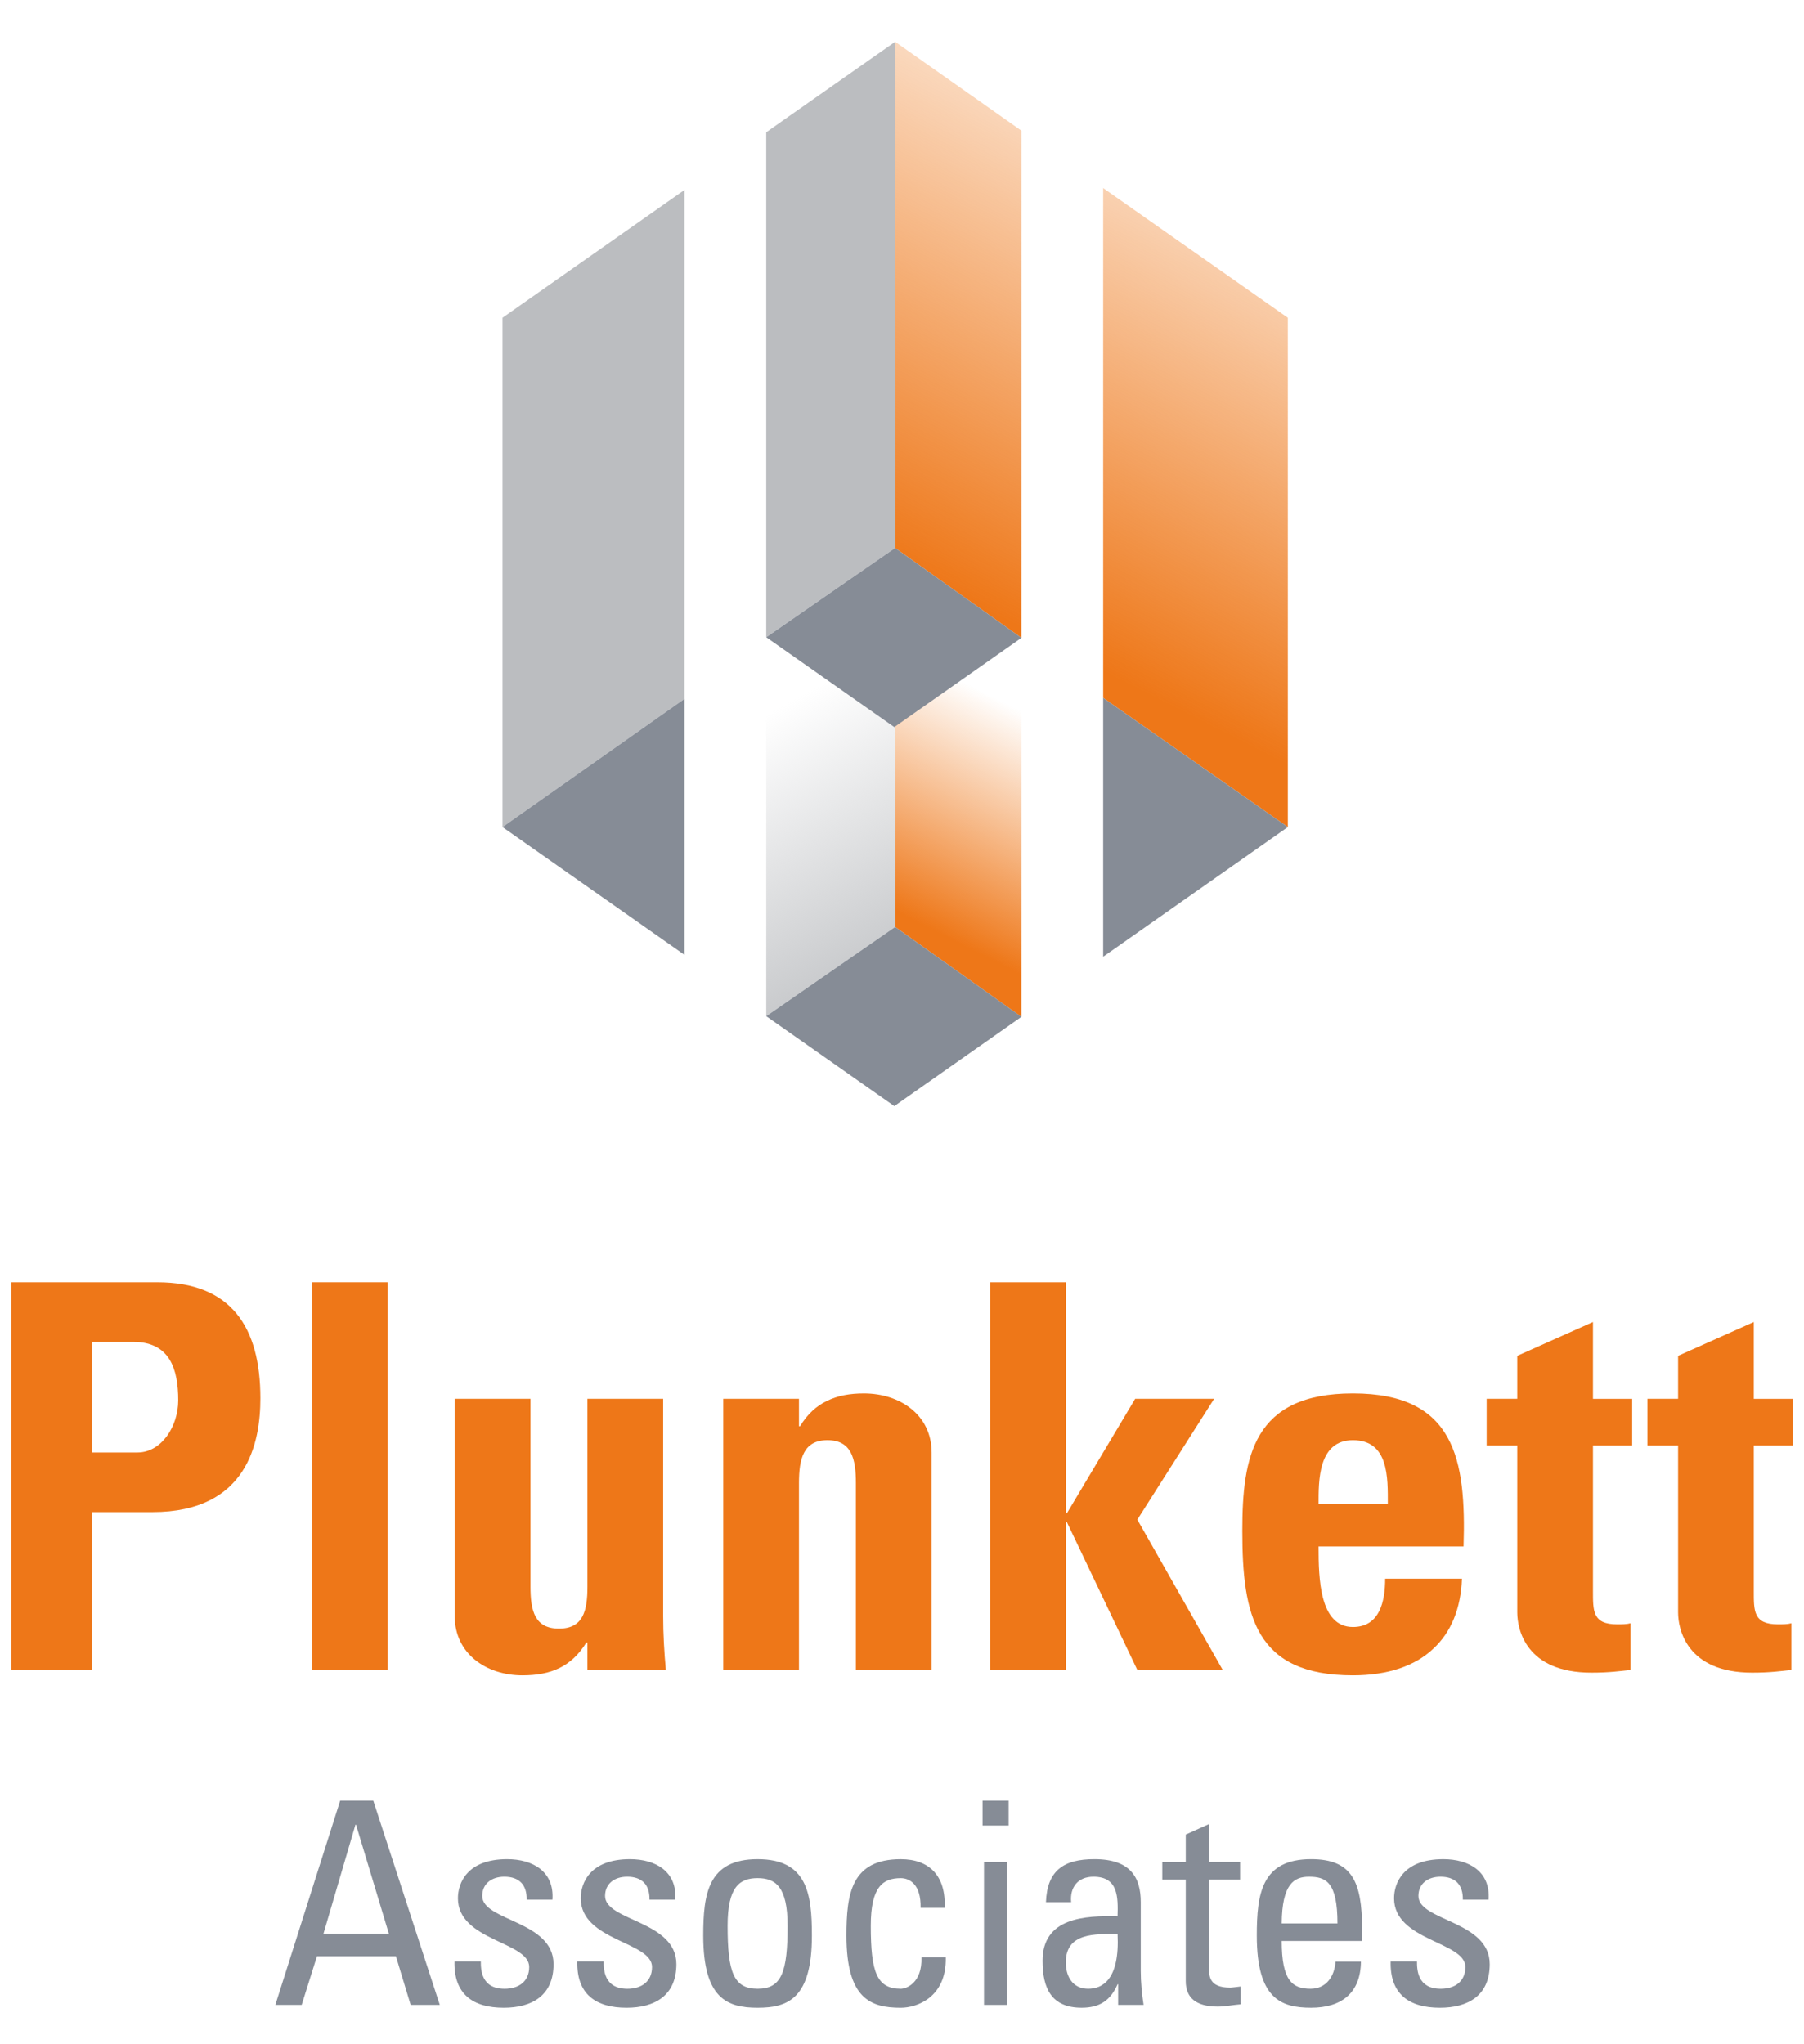 <?xml version="1.0" encoding="utf-8"?>
<!-- Generator: Adobe Illustrator 16.0.0, SVG Export Plug-In . SVG Version: 6.00 Build 0)  -->
<!DOCTYPE svg PUBLIC "-//W3C//DTD SVG 1.1//EN" "http://www.w3.org/Graphics/SVG/1.1/DTD/svg11.dtd">
<svg version="1.1" id="Layer_1" xmlns:x="http://ns.adobe.com/Extensibility/1.0/" xmlns:i="http://ns.adobe.com/AdobeIllustrator/10.0/" xmlns:graph="http://ns.adobe.com/Graphs/1.0/"
	 xmlns="http://www.w3.org/2000/svg" xmlns:xlink="http://www.w3.org/1999/xlink" x="0px" y="0px" width="120px" height="136px"
	 viewBox="0 0 120 136" enable-background="new 0 0 120 136" xml:space="preserve">
<linearGradient id="SVGID_1_" gradientUnits="userSpaceOnUse" x1="62.713" y1="61.33" x2="48.911" y2="36.279">
	<stop  offset="0" style="stop-color:#BBBDC0;stop-opacity:0.8"/>
	<stop  offset="0.62" style="stop-color:#BBBDC0;stop-opacity:0"/>
</linearGradient>
<polygon fill="url(#SVGID_1_)" points="59.545,61.667 59.545,27.992 50.969,34.012 50.969,67.601 "/>
<linearGradient id="SVGID_2_" gradientUnits="userSpaceOnUse" x1="56.637" y1="61.823" x2="69.583" y2="36.311">
	<stop  offset="0.084" style="stop-color:#EE7718"/>
	<stop  offset="0.631" style="stop-color:#EE7718;stop-opacity:0"/>
</linearGradient>
<polygon fill="url(#SVGID_2_)" points="67.941,67.647 67.941,33.907 59.545,27.992 59.545,27.992 59.545,61.667 "/>
<polygon fill="#868C96" points="67.944,67.647 59.545,61.667 50.969,67.604 59.488,73.586 "/>
<polygon fill="#BBBDC0" points="45.531,12.637 33.426,21.138 33.426,55.022 45.531,46.493 "/>
<polygon fill="#BBBDC0" points="59.545,36.455 59.545,2.779 50.969,8.799 50.969,42.388 "/>
<linearGradient id="SVGID_3_" gradientUnits="userSpaceOnUse" x1="56.866" y1="36.156" x2="72.492" y2="5.364">
	<stop  offset="0" style="stop-color:#EE7718"/>
	<stop  offset="1" style="stop-color:#EE7718;stop-opacity:0.2"/>
</linearGradient>
<polygon fill="url(#SVGID_3_)" points="67.941,42.435 67.941,8.693 59.545,2.779 59.545,2.779 59.545,36.455 "/>
<linearGradient id="SVGID_4_" gradientUnits="userSpaceOnUse" x1="73.857" y1="44.933" x2="89.55" y2="14.009">
	<stop  offset="0" style="stop-color:#EE7718"/>
	<stop  offset="1" style="stop-color:#EE7718;stop-opacity:0.2"/>
</linearGradient>
<polygon fill="url(#SVGID_4_)" points="73.381,46.429 85.665,55.022 85.665,21.138 73.381,12.513 "/>
<polygon fill="#868C96" points="67.944,42.435 59.545,36.455 50.969,42.392 59.488,48.373 "/>
<polygon fill="#868C96" points="45.531,46.493 33.426,55.022 45.531,63.523 "/>
<polygon fill="#868C96" points="73.381,63.648 85.665,55.022 73.381,46.429 "/>
<g>
	<path fill="#EE7718" d="M0.745,85.308h9.716c4.931,0,6.859,3,6.859,7.716c0,2.93-0.857,7.574-7.18,7.574H6.139v10.502H0.745V85.308
		z M6.139,96.632H9.14c1.607,0,2.715-1.75,2.715-3.465c0-2.108-0.571-3.894-3.001-3.894H6.139V96.632z"/>
	<path fill="#EE7718" d="M25.785,85.308v25.792h-5.037V85.308H25.785z"/>
	<path fill="#EE7718" d="M39.074,109.279h-0.071c-1.001,1.607-2.357,2.179-4.251,2.179c-2.395,0-4.502-1.429-4.502-3.93V93.06h5.037
		v12.503c0,1.607,0.286,2.787,1.895,2.787c1.607,0,1.893-1.179,1.893-2.787V93.06h5.038v14.468c0,1.179,0.071,2.394,0.179,3.572
		h-5.217V109.279z"/>
	<path fill="#EE7718" d="M53.148,94.882h0.072c0.5-0.822,1.105-1.358,1.785-1.679c0.715-0.357,1.535-0.5,2.466-0.5
		c2.394,0,4.5,1.429,4.5,3.93v14.468h-5.037V98.669c0-1.608-0.286-2.858-1.892-2.858c-1.607,0-1.895,1.25-1.895,2.858v12.432h-5.037
		V93.06h5.037V94.882z"/>
	<path fill="#EE7718" d="M65.865,111.101V85.308h5.036v15.361h0.072l4.537-7.609h5.252l-5.108,8.038l5.68,10.002h-5.68l-4.681-9.824
		h-0.072v9.824H65.865z"/>
	<path fill="#EE7718" d="M87.709,102.885c0,2.143,0.07,5.358,2.286,5.358c1.786,0,2.144-1.715,2.144-3.215h5.108
		c-0.071,1.965-0.714,3.572-1.929,4.679c-1.18,1.107-2.965,1.751-5.323,1.751c-6.501,0-7.358-3.965-7.358-9.61
		c0-4.93,0.713-9.146,7.358-9.146c6.788,0,7.538,4.394,7.359,10.182H87.709z M92.316,100.062c0-1.75,0.072-4.25-2.321-4.25
		c-2.322,0-2.286,2.715-2.286,4.25H92.316z"/>
	<path fill="#EE7718" d="M98.89,93.06h2.036v-2.858l5.037-2.25v5.109h2.607v3.108h-2.607v9.646c0,1.357-0.035,2.25,1.607,2.25
		c0.321,0,0.643,0,0.893-0.071v3.107c-0.679,0.071-1.393,0.179-2.607,0.179c-4.359,0-4.93-2.894-4.93-4.001v-11.11H98.89V93.06z"/>
	<path fill="#EE7718" d="M109.588,93.06h2.037v-2.858l5.036-2.25v5.109h2.608v3.108h-2.608v9.646c0,1.357-0.035,2.25,1.608,2.25
		c0.322,0,0.643,0,0.893-0.071v3.107c-0.68,0.071-1.393,0.179-2.607,0.179c-4.358,0-4.93-2.894-4.93-4.001v-11.11h-2.037V93.06z"/>
	<path fill="#868C96" d="M22.628,119.793h2.202l4.424,13.59h-1.939l-0.979-3.237h-5.252l-1.016,3.237h-1.752L22.628,119.793z
		 M23.682,121.393h-0.037l-2.127,7.247h4.348L23.682,121.393z"/>
	<path fill="#868C96" d="M33.508,133.572c-2.051,0-3.33-0.904-3.275-3.086h1.751c0,0.545,0.019,1.825,1.581,1.825
		c0.922,0,1.637-0.471,1.637-1.45c0-1.694-4.742-1.731-4.742-4.574c0-0.998,0.602-2.598,3.275-2.598c1.694,0,3.143,0.81,3.012,2.692
		h-1.713c0.019-0.998-0.51-1.525-1.488-1.525c-0.828,0-1.467,0.452-1.467,1.28c0,1.675,4.742,1.638,4.742,4.536
		C36.82,132.762,35.391,133.572,33.508,133.572z"/>
	<path fill="#868C96" d="M41.679,133.572c-2.053,0-3.332-0.904-3.276-3.086h1.752c0,0.545,0.018,1.825,1.58,1.825
		c0.922,0,1.637-0.471,1.637-1.45c0-1.694-4.742-1.731-4.742-4.574c0-0.998,0.602-2.598,3.275-2.598c1.693,0,3.144,0.81,3.012,2.692
		h-1.713c0.018-0.998-0.508-1.525-1.487-1.525c-0.828,0-1.469,0.452-1.469,1.28c0,1.675,4.744,1.638,4.744,4.536
		C44.991,132.762,43.561,133.572,41.679,133.572z"/>
	<path fill="#868C96" d="M46.779,128.772c0-2.786,0.32-5.083,3.615-5.083c3.293,0,3.613,2.297,3.613,5.083
		c0,4.197-1.6,4.8-3.613,4.8C48.379,133.572,46.779,132.969,46.779,128.772z M52.389,128.113c0-2.598-0.809-3.163-1.994-3.163
		c-1.187,0-1.996,0.564-1.996,3.163c0,3.087,0.396,4.197,1.996,4.197C51.994,132.311,52.389,131.2,52.389,128.113z"/>
	<path fill="#868C96" d="M61.236,126.927c0.038-1.562-0.734-1.976-1.316-1.976c-1.187,0-1.996,0.564-1.996,3.163
		c0,3.087,0.396,4.197,1.996,4.197c0.357,0,1.43-0.376,1.373-2.089h1.619c0.057,2.673-1.938,3.351-2.992,3.351
		c-2.015,0-3.615-0.603-3.615-4.8c0-2.786,0.32-5.083,3.615-5.083c1.9,0,3.011,1.111,2.916,3.238H61.236z"/>
	<path fill="#868C96" d="M65.359,119.793h1.732v1.656h-1.732V119.793z M66.997,133.383h-1.542v-9.506h1.542V133.383z"/>
	<path fill="#868C96" d="M74.377,132.009H74.34c-0.472,1.092-1.207,1.562-2.391,1.562c-2.016,0-2.6-1.298-2.6-3.125
		c0-2.879,2.824-3.011,4.99-2.955c0.037-1.261,0.055-2.635-1.602-2.635c-1.034,0-1.58,0.697-1.486,1.694h-1.676
		c0.076-2.127,1.204-2.862,3.22-2.862c2.446,0,3.087,1.262,3.087,2.862v4.574c0,0.753,0.075,1.524,0.188,2.258h-1.693V132.009z
		 M70.895,130.56c0,0.923,0.451,1.75,1.487,1.75c0.94,0,2.107-0.583,1.958-3.652C72.87,128.677,70.895,128.546,70.895,130.56z"/>
	<path fill="#868C96" d="M78.875,123.877v-1.826l1.545-0.697v2.522h2.07v1.167h-2.07v5.816c0,0.603,0,1.375,1.412,1.375
		c0.112,0,0.356-0.038,0.696-0.075v1.186c-0.509,0.037-1.017,0.15-1.524,0.15c-1.469,0-2.129-0.602-2.129-1.694v-6.757h-1.561
		v-1.167H78.875z"/>
	<path fill="#868C96" d="M85.258,129.129c0,2.654,0.715,3.181,1.92,3.181c1.054,0,1.601-0.847,1.656-1.807h1.693
		c-0.019,2.108-1.316,3.068-3.312,3.068c-2.013,0-3.614-0.603-3.614-4.8c0-2.786,0.321-5.083,3.614-5.083
		c2.711,0,3.389,1.488,3.389,4.631v0.809H85.258z M88.966,127.963c0-2.768-0.771-3.106-1.901-3.106c-0.979,0-1.788,0.47-1.807,3.106
		H88.966z"/>
	<path fill="#868C96" d="M95.781,133.572c-2.053,0-3.332-0.904-3.276-3.086h1.751c0,0.545,0.02,1.825,1.581,1.825
		c0.922,0,1.638-0.471,1.638-1.45c0-1.694-4.744-1.731-4.744-4.574c0-0.998,0.603-2.598,3.276-2.598c1.694,0,3.144,0.81,3.011,2.692
		h-1.712c0.019-0.998-0.509-1.525-1.487-1.525c-0.828,0-1.468,0.452-1.468,1.28c0,1.675,4.743,1.638,4.743,4.536
		C99.094,132.762,97.663,133.572,95.781,133.572z"/>
</g>
</svg>
